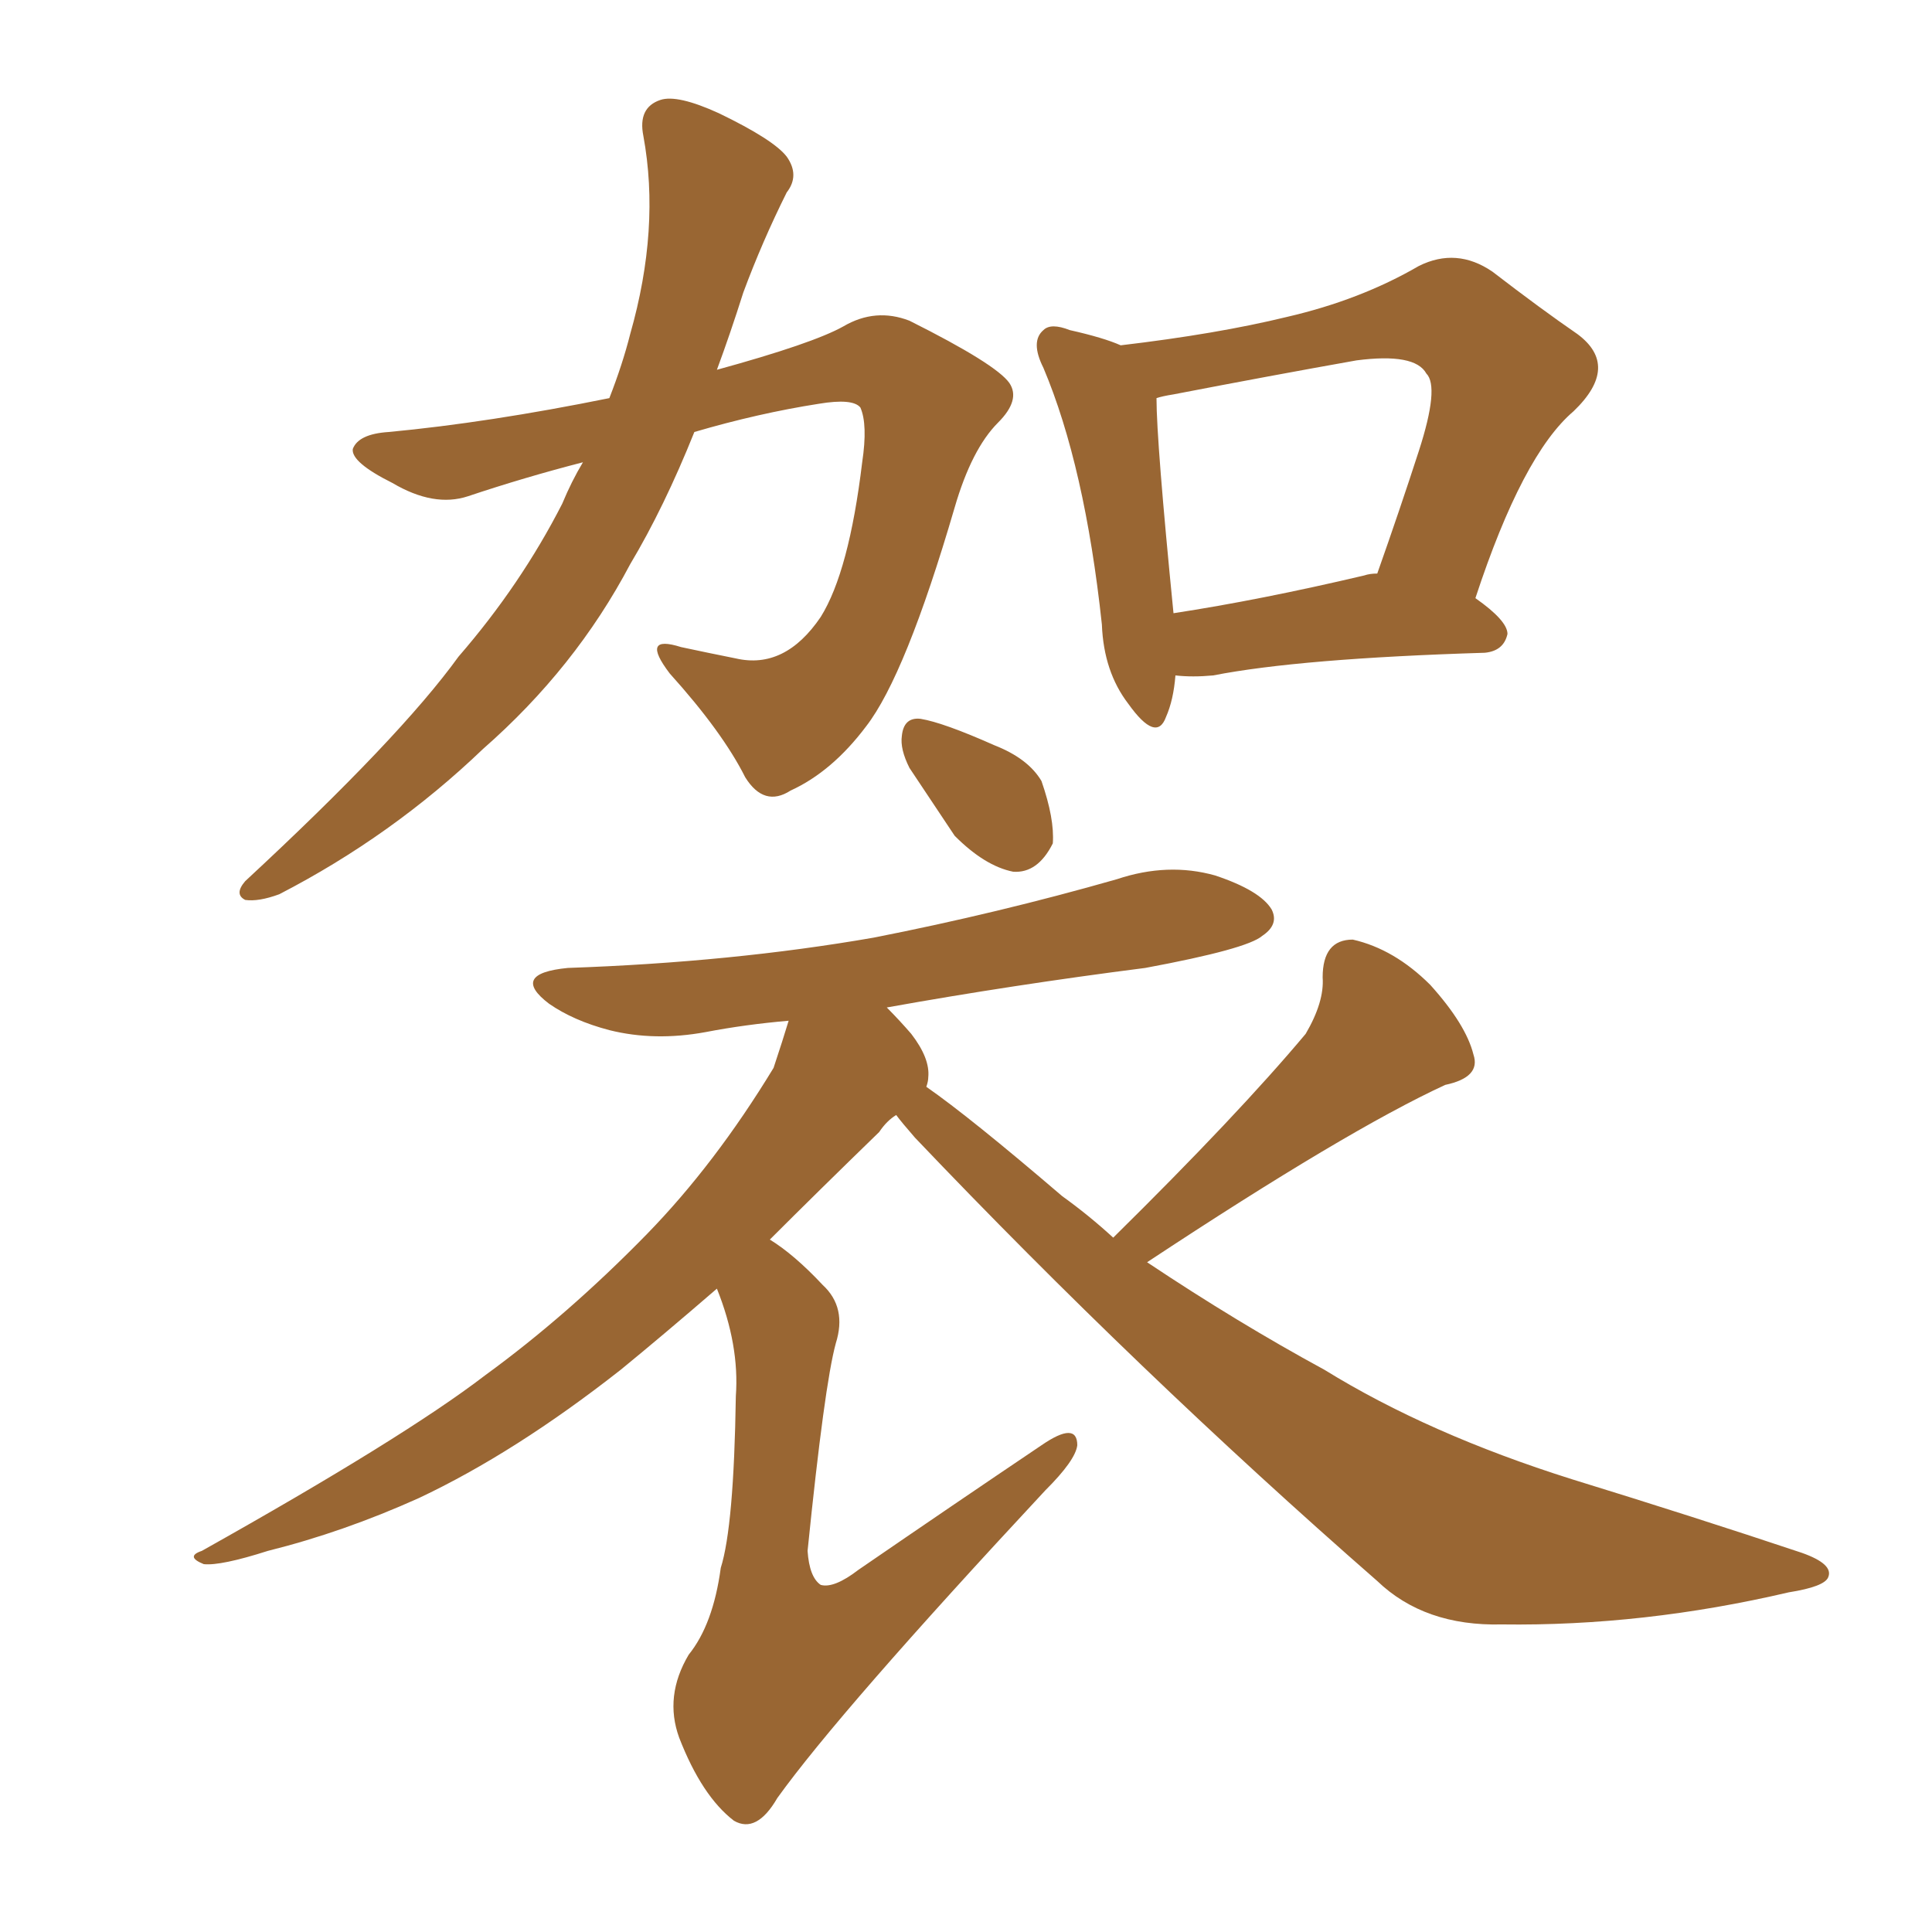 <svg xmlns="http://www.w3.org/2000/svg" xmlns:xlink="http://www.w3.org/1999/xlink" width="150" height="150"><path fill="#996633" padding="10" d="M45.26 35.89L45.26 35.89Q40.72 37.06 36.33 38.53L36.33 38.53Q33.69 39.40 30.47 37.50L30.47 37.50Q27.25 35.89 27.39 34.86L27.39 34.86Q27.83 33.69 30.18 33.54L30.18 33.54Q37.94 32.81 47.31 30.91L47.31 30.91Q48.34 28.27 48.93 25.93L48.93 25.93Q51.27 17.72 49.95 10.55L49.95 10.55Q49.51 8.35 51.27 7.76L51.27 7.76Q52.59 7.32 55.81 8.79L55.81 8.79Q60.06 10.84 61.08 12.16L61.08 12.16Q62.11 13.62 61.08 14.94L61.08 14.94Q59.18 18.75 57.71 22.71L57.71 22.71Q56.69 25.93 55.66 28.71L55.66 28.71Q63.13 26.66 65.48 25.34L65.48 25.34Q67.97 23.88 70.61 24.90L70.61 24.90Q77.34 28.27 78.37 29.74L78.37 29.74Q79.25 31.05 77.49 32.81L77.49 32.81Q75.44 34.86 74.12 39.40L74.12 39.40Q70.31 52.44 67.24 56.40L67.24 56.40Q64.60 59.91 61.38 61.38L61.38 61.38Q59.33 62.70 57.86 60.35L57.86 60.35Q56.10 56.84 52.00 52.29L52.00 52.29Q49.66 49.22 52.88 50.24L52.88 50.24Q54.93 50.68 57.13 51.12L57.13 51.12Q60.94 52.00 63.72 47.90L63.72 47.90Q65.92 44.38 66.94 35.89L66.94 35.89Q67.38 32.96 66.80 31.64L66.80 31.64Q66.21 30.91 63.57 31.35L63.57 31.35Q58.89 32.08 53.91 33.54L53.91 33.54Q51.56 39.40 48.93 43.80L48.93 43.80Q44.68 51.86 37.50 58.15L37.50 58.15Q30.47 64.89 21.68 69.43L21.68 69.43Q20.07 70.02 19.04 69.87L19.04 69.87Q18.16 69.43 19.04 68.41L19.04 68.41Q31.05 57.28 35.60 50.98L35.60 50.98Q40.43 45.41 43.65 39.11L43.65 39.11Q44.38 37.35 45.26 35.89ZM91.26 52.44L91.26 52.44Q91.11 54.35 90.53 55.66L90.53 55.66Q89.79 57.71 87.60 54.64L87.60 54.64Q85.69 52.15 85.55 48.49L85.55 48.49Q84.23 36.18 81.01 28.56L81.01 28.56Q79.98 26.51 81.01 25.63L81.01 25.63Q81.59 25.05 83.06 25.63L83.06 25.63Q85.69 26.22 87.01 26.81L87.01 26.81Q94.48 25.93 99.90 24.61L99.90 24.61Q105.62 23.29 110.16 20.65L110.16 20.65Q113.09 19.19 115.87 21.09L115.87 21.09Q119.68 24.02 122.46 25.93L122.46 25.93Q125.83 28.42 122.17 31.93L122.17 31.93Q118.21 35.30 114.55 46.44L114.55 46.44Q117.04 48.19 117.04 49.22L117.04 49.22Q116.75 50.54 115.28 50.68L115.28 50.68Q100.93 51.12 94.19 52.44L94.19 52.44Q92.58 52.59 91.26 52.44ZM105.91 44.68L105.91 44.68Q106.35 44.53 106.93 44.53L106.93 44.53Q108.69 39.55 110.16 35.01L110.16 35.01Q111.77 30.03 110.74 29.00L110.74 29.00Q109.86 27.39 105.32 27.98L105.32 27.98Q98.73 29.15 91.11 30.62L91.11 30.62Q90.23 30.76 89.79 30.91L89.79 30.91Q89.79 34.28 91.11 47.61L91.11 47.61Q97.85 46.58 105.91 44.68ZM70.61 59.62L70.61 59.62Q69.87 58.15 70.02 57.13L70.02 57.13Q70.17 55.66 71.48 55.81L71.48 55.81Q73.24 56.10 77.20 57.86L77.20 57.86Q79.83 58.89 80.86 60.64L80.86 60.64Q81.88 63.57 81.74 65.48L81.74 65.48Q80.57 67.82 78.66 67.68L78.66 67.68Q76.46 67.24 74.12 64.89L74.12 64.89Q72.36 62.26 70.61 59.62ZM86.43 96.09L86.43 96.09L86.43 96.09Q96.09 86.57 101.37 80.27L101.37 80.27Q102.83 77.78 102.69 75.88L102.69 75.88Q102.69 72.95 105.03 72.95L105.03 72.95Q108.25 73.68 111.04 76.46L111.04 76.46Q113.82 79.54 114.40 81.88L114.40 81.88Q114.99 83.64 112.21 84.23L112.21 84.23Q104.59 87.74 89.06 98.00L89.06 98.00Q96.09 102.69 102.83 106.35L102.83 106.35Q110.89 111.33 122.02 114.84L122.02 114.84Q131.54 117.77 139.89 120.56L139.89 120.56Q142.38 121.44 141.94 122.46L141.94 122.46Q141.65 123.19 138.87 123.63L138.87 123.63Q127.59 126.27 116.60 126.12L116.60 126.12Q110.60 126.27 106.93 122.75L106.93 122.75Q88.33 106.49 71.04 88.33L71.04 88.33Q70.02 87.16 69.58 86.57L69.58 86.57Q68.85 87.01 68.26 87.89L68.26 87.89Q63.43 92.58 59.77 96.24L59.77 96.24Q61.67 97.41 63.87 99.76L63.87 99.76Q65.77 101.51 64.89 104.30L64.89 104.30Q64.01 107.52 62.70 120.41L62.70 120.41Q62.84 122.46 63.72 123.05L63.72 123.05Q64.75 123.34 66.65 121.88L66.65 121.88Q74.12 116.75 80.86 112.21L80.86 112.21Q83.64 110.30 83.64 112.21L83.64 112.21Q83.50 113.38 81.15 115.72L81.15 115.72Q65.19 132.86 60.35 139.60L60.35 139.60Q58.74 142.38 56.98 141.36L56.98 141.36Q54.49 139.45 52.73 134.91L52.73 134.91Q51.56 131.69 53.47 128.47L53.47 128.47Q55.37 126.12 55.96 121.73L55.96 121.73Q56.98 118.51 57.13 108.40L57.13 108.40Q57.42 104.44 55.66 100.05L55.66 100.05Q51.42 103.71 48.19 106.35L48.19 106.35Q39.99 112.79 32.52 116.31L32.52 116.31Q26.66 118.95 20.80 120.41L20.80 120.41Q17.14 121.58 15.82 121.44L15.82 121.44Q14.36 120.85 15.67 120.41L15.67 120.41Q31.35 111.62 37.65 106.79L37.65 106.79Q44.09 102.10 50.24 95.80L50.24 95.80Q55.52 90.38 60.06 82.91L60.06 82.91Q60.79 80.71 61.23 79.25L61.23 79.25Q57.86 79.54 54.79 80.13L54.79 80.13Q50.83 80.86 47.31 79.98L47.31 79.98Q44.53 79.25 42.63 77.93L42.63 77.93Q39.55 75.59 44.09 75.15L44.09 75.15Q56.84 74.71 67.82 72.80L67.82 72.80Q77.49 70.90 86.72 68.26L86.72 68.26Q90.67 66.94 94.34 67.97L94.34 67.97Q97.85 69.14 98.73 70.61L98.73 70.61Q99.32 71.78 98.00 72.66L98.00 72.66Q96.83 73.68 88.92 75.15L88.92 75.15Q78.66 76.46 68.85 78.22L68.85 78.22Q69.87 79.25 70.75 80.27L70.75 80.27Q72.22 82.18 72.07 83.64L72.07 83.64Q72.07 83.94 71.92 84.38L71.92 84.38Q75.29 86.72 82.47 92.87L82.47 92.87Q84.52 94.34 86.43 96.09Z"/></svg>